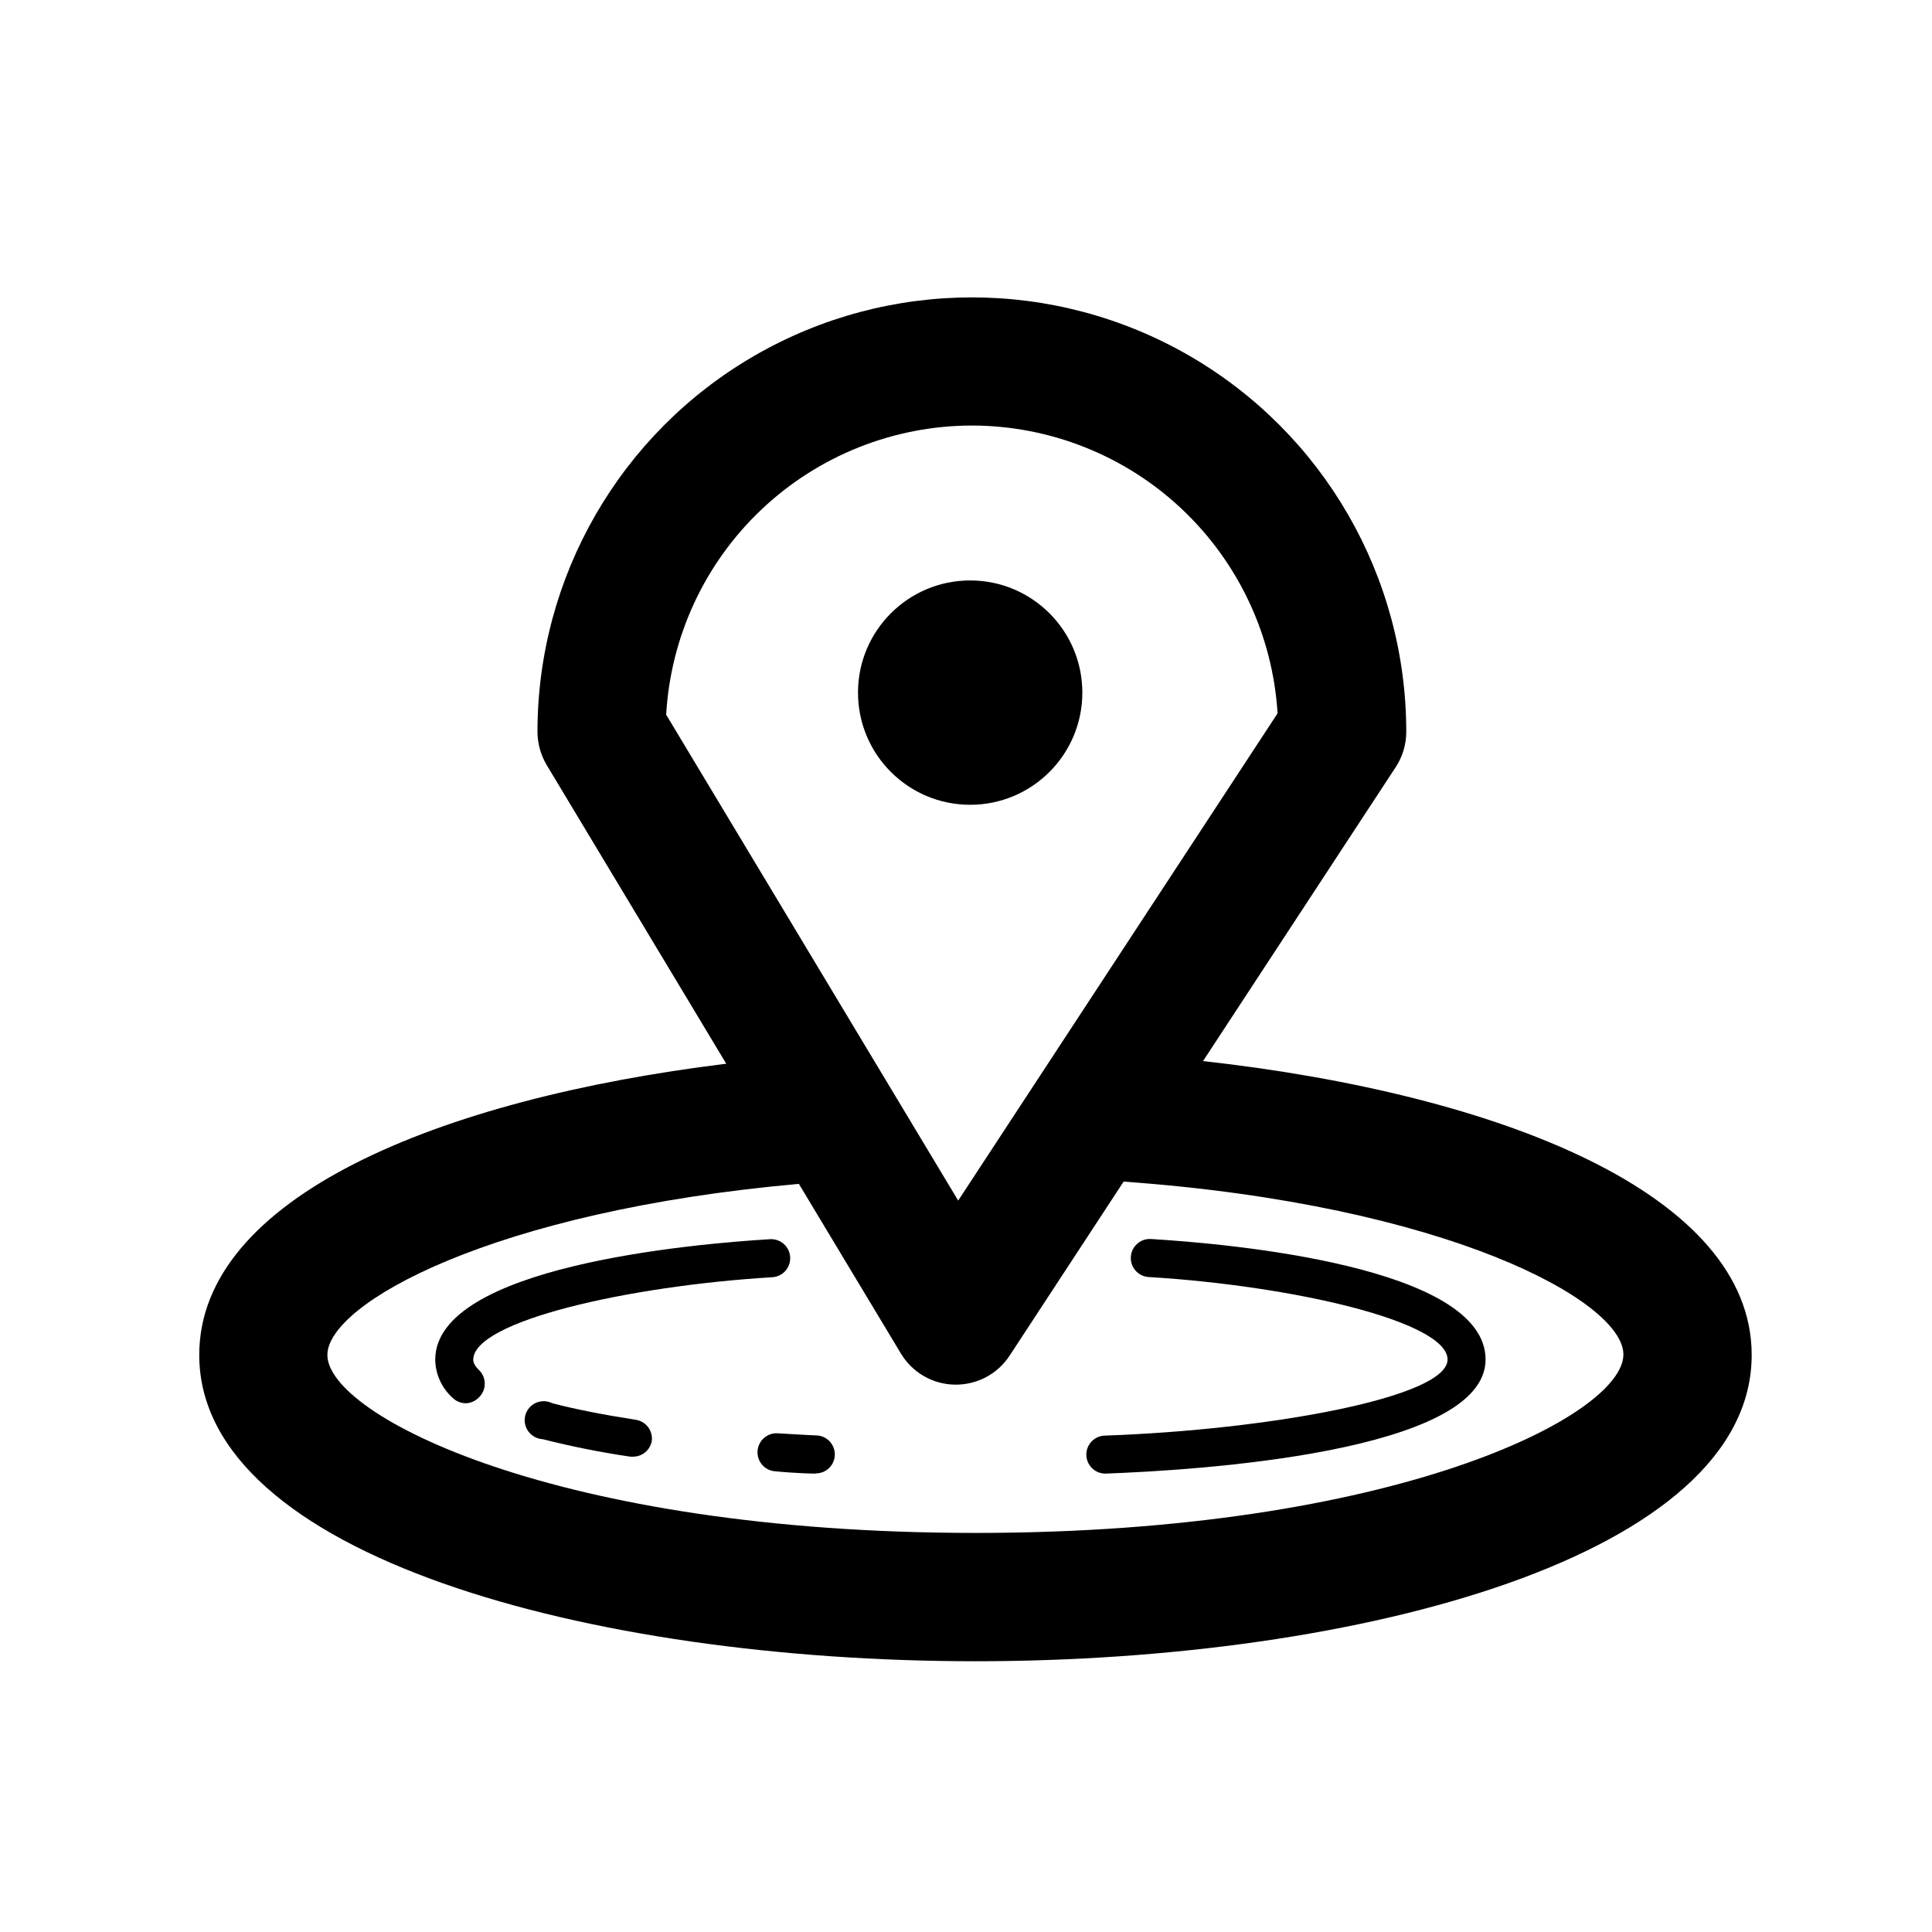 <?xml version="1.0" encoding="UTF-8"?>
<!-- Uploaded to: ICON Repo, www.svgrepo.com, Generator: ICON Repo Mixer Tools -->
<svg fill="#000000" width="800px" height="800px" version="1.1" viewBox="144 144 512 512" xmlns="http://www.w3.org/2000/svg">
 <g>
  <path d="m462.82 425.19 51.086-77.938c1.809-2.773 2.769-6.012 2.769-9.32 0-41.129-21.941-79.133-57.559-99.699-35.617-20.562-79.504-20.562-115.12 0-35.617 20.566-57.559 58.57-57.559 99.699 0.012 3.086 0.848 6.109 2.418 8.766l47.609 79.199c-76.43 9.371-139.66 35.52-139.66 77.184 0 53.102 103.48 81.164 205.7 81.164 102.23 0 205.71-28.062 205.71-81.164 0-42.621-66.402-69.074-145.4-77.891zm-61.266-168.42c20.676 0.023 40.559 7.926 55.609 22.098s24.137 33.547 25.406 54.18l-84.641 129.12-77.387-128.77c1.184-20.695 10.23-40.156 25.289-54.402 15.059-14.246 34.996-22.195 55.723-22.227zm0.957 293.47c-111.14 0-171.75-31.137-171.75-47.156 0-13.602 43.73-38.137 124.95-45.344l27.055 44.988 0.004 0.004c3.008 4.996 8.375 8.098 14.207 8.211h0.352c5.723 0.004 11.066-2.875 14.207-7.656l30.23-46.148c86.051 6.144 132.45 31.789 132.45 45.797 0.047 16.168-60.562 47.305-171.7 47.305z"/>
  <path d="m430.83 327.55c0 16.418-13.309 29.727-29.727 29.727-16.414 0-29.723-13.309-29.723-29.727s13.309-29.727 29.723-29.727c16.418 0 29.727 13.309 29.727 29.727"/>
  <path d="m436.93 534.52c-2.785 0-5.039-2.254-5.039-5.039 0-2.781 2.254-5.035 5.039-5.035 42.977-1.512 90.688-10.078 90.688-20.152 0-10.078-40.961-19.547-79.199-21.867h-0.004c-2.781-0.168-4.902-2.559-4.734-5.34 0.168-2.781 2.559-4.902 5.34-4.738 20.809 1.258 88.672 7.254 88.672 31.941s-76.98 29.371-100.76 30.23z"/>
  <path d="m360.1 534.52s-4.133 0-10.629-0.605h-0.004c-2.781-0.18-4.891-2.582-4.711-5.363 0.184-2.785 2.586-4.894 5.367-4.711 6.297 0.402 10.078 0.555 10.078 0.555 2.781 0 5.035 2.254 5.035 5.035 0 2.785-2.254 5.039-5.035 5.039z"/>
  <path d="m311.78 530.03h-0.754c-7.816-1.148-15.57-2.695-23.227-4.633-1.516-0.09-2.91-0.852-3.797-2.082-0.891-1.23-1.176-2.797-0.781-4.262 0.398-1.465 1.43-2.676 2.816-3.289 1.387-0.617 2.977-0.578 4.332 0.109 6.195 1.613 13.652 3.074 22.117 4.383 2.734 0.414 4.621 2.957 4.231 5.691-0.457 2.367-2.527 4.078-4.938 4.082z"/>
  <path d="m267.45 515.88c-1.32-0.008-2.586-0.531-3.527-1.461-2.859-2.574-4.519-6.227-4.582-10.078 0-24.688 67.914-30.684 88.723-31.941h-0.004c1.336-0.082 2.652 0.371 3.656 1.262 1 0.887 1.605 2.137 1.684 3.477 0.086 1.336-0.367 2.648-1.258 3.652-0.887 1.004-2.141 1.609-3.477 1.688-38.289 2.316-79.25 11.637-79.25 21.867 0 0.301 0 1.258 1.562 2.769 0.953 0.945 1.492 2.234 1.492 3.574 0 1.344-0.539 2.633-1.492 3.578-0.914 0.988-2.184 1.566-3.527 1.613z"/>
 </g>
</svg>
